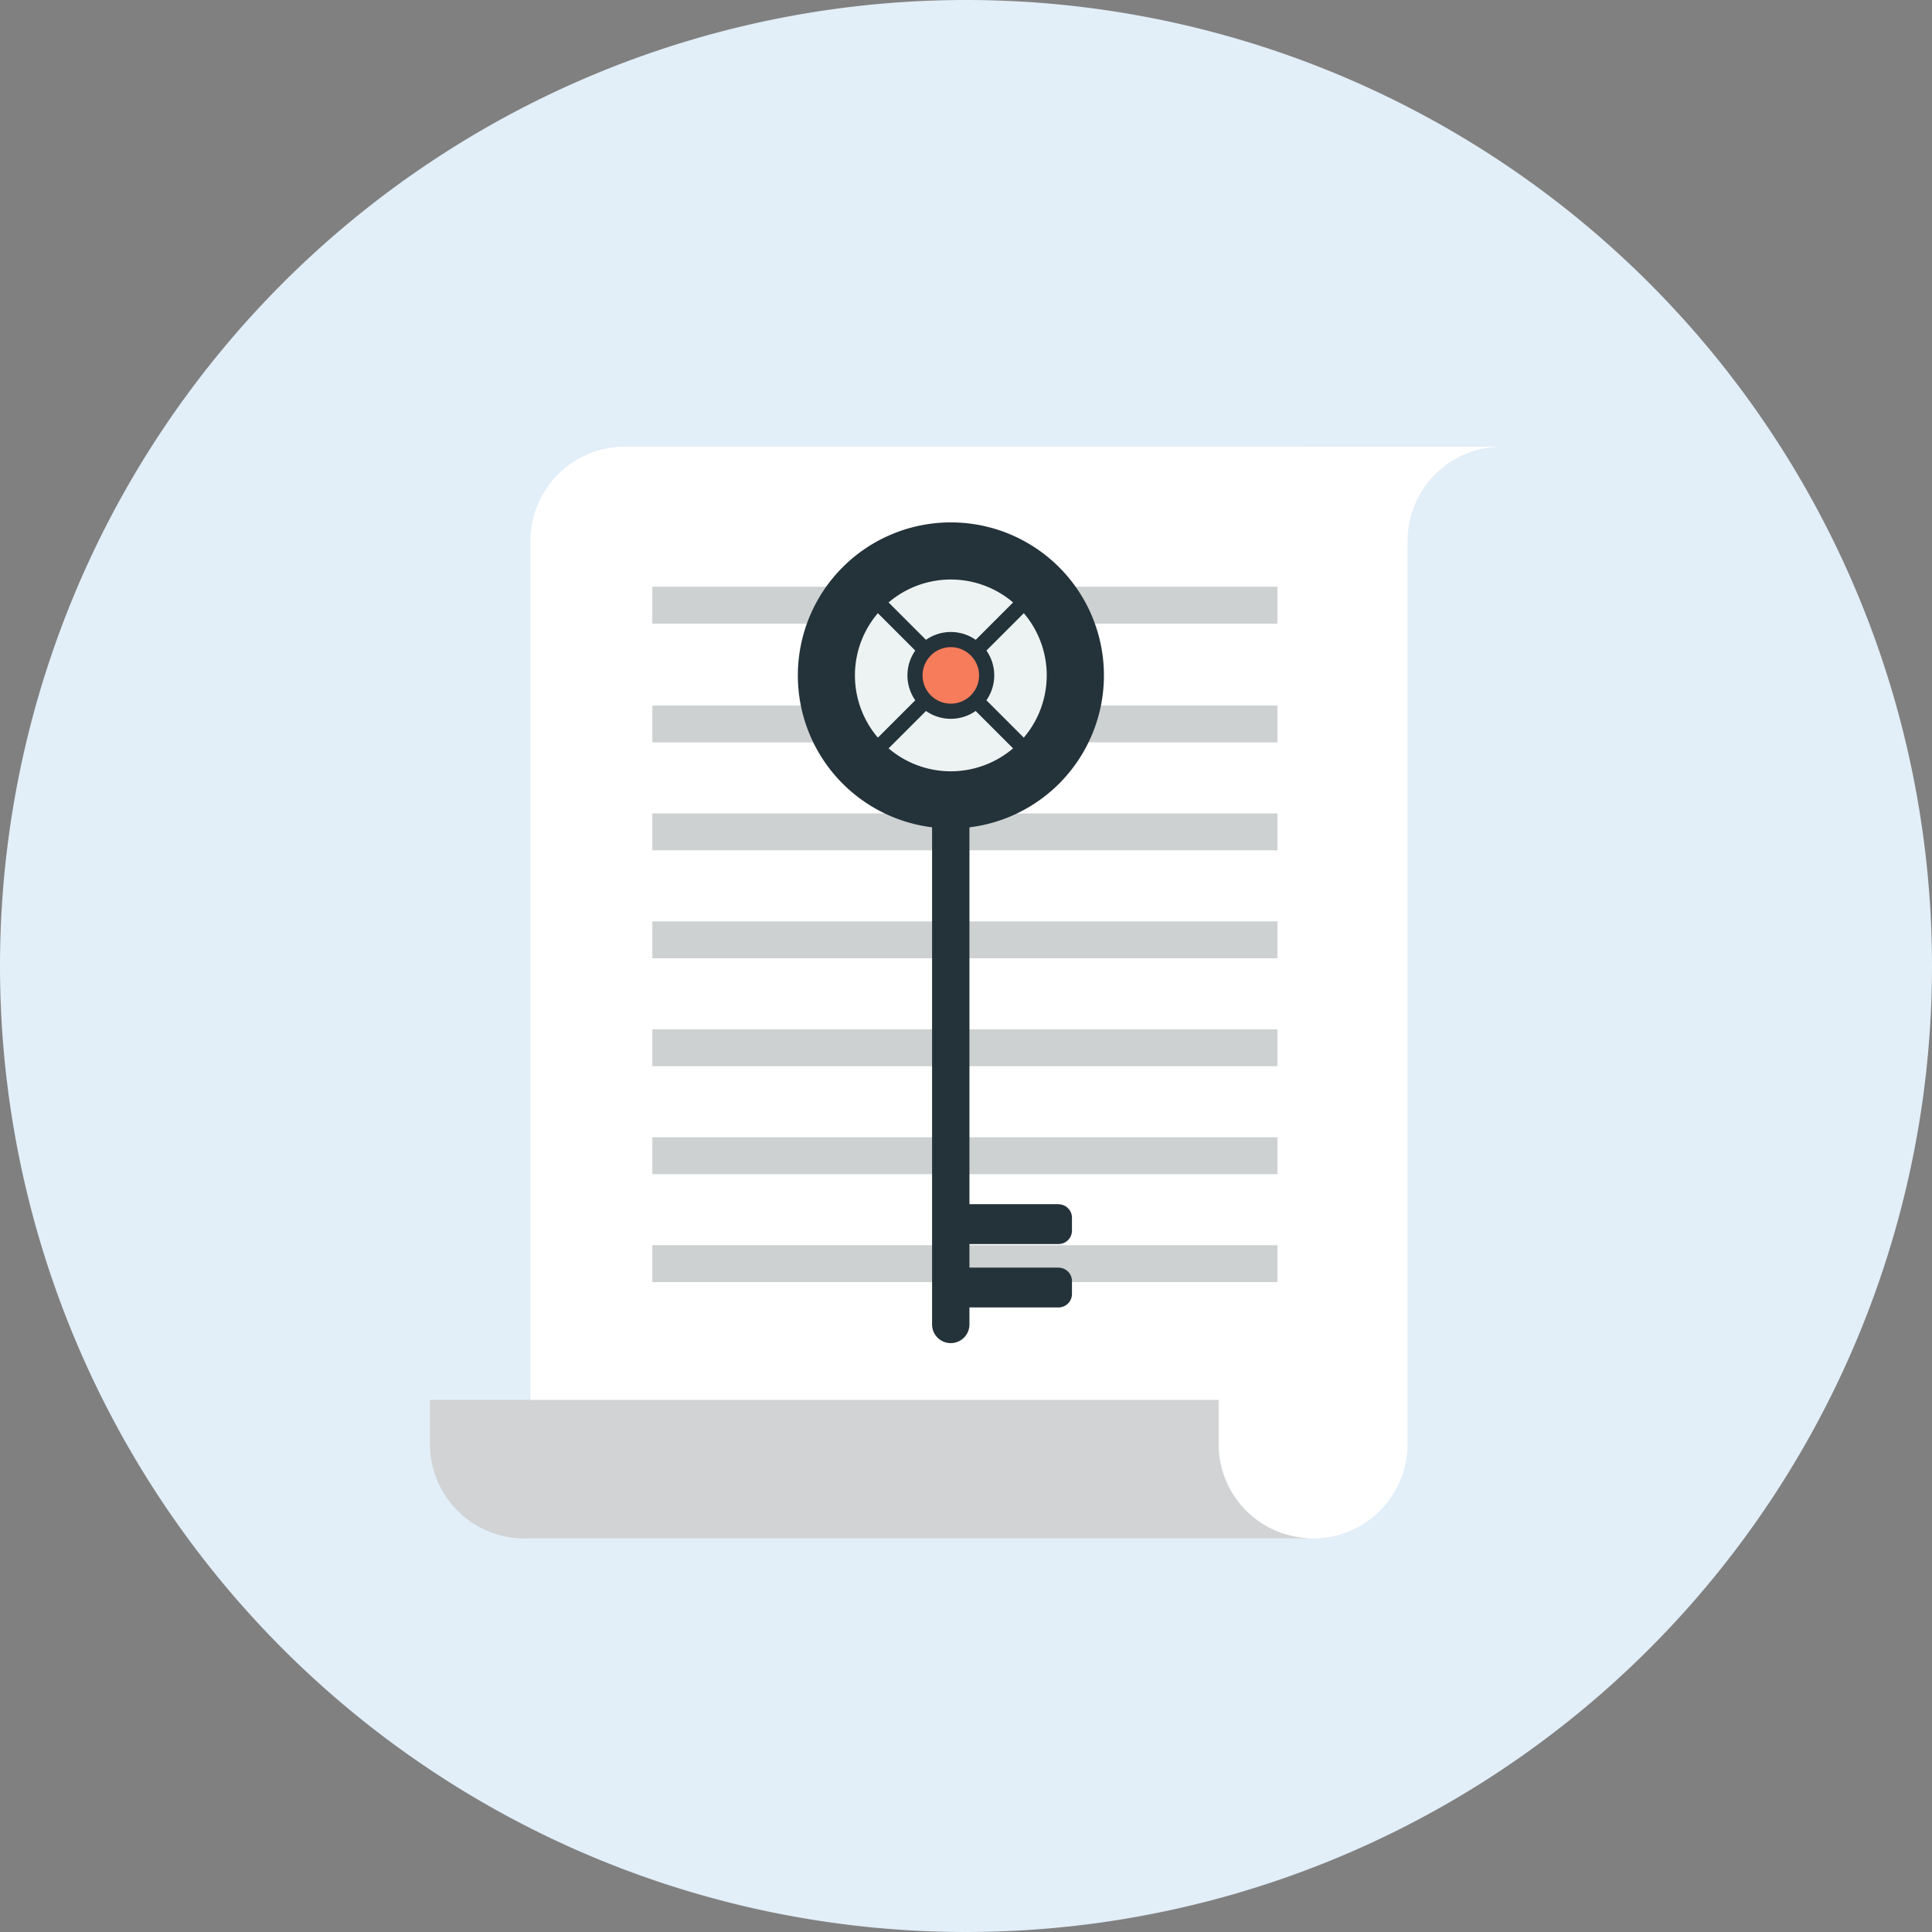 <svg id="グループ_7185" data-name="グループ 7185" xmlns="http://www.w3.org/2000/svg" xmlns:xlink="http://www.w3.org/1999/xlink" width="90" height="90" viewBox="0 0 90 90">
  <rect x="0" y="0" width="90" height="90" fill="#808080" stroke="none"/>
  <defs>
    <clipPath id="clip-path">
      <rect id="長方形_5287" data-name="長方形 5287" width="90" height="90" fill="none"/>
    </clipPath>
  </defs>
  <g id="グループ_7184" data-name="グループ 7184" clip-path="url(#clip-path)">
    <path id="パス_10723" data-name="パス 10723" d="M90,45A45,45,0,1,1,45,0,45,45,0,0,1,90,45" transform="translate(0 0)" fill="#e2eef8"/>
    <path id="パス_10724" data-name="パス 10724" d="M85.11,33.557a4.4,4.4,0,0,0-4.4,4.4V80.021a4.394,4.394,0,0,1-4.394,4.394H39.851V37.956a4.4,4.4,0,0,1,4.4-4.4Z" transform="translate(-15.142 -12.75)" fill="#fff"/>
    <path id="パス_10725" data-name="パス 10725" d="M73.167,111.61v.018H36.706a4.394,4.394,0,0,1-4.4-4.4v-2.052h36.74v2.052a4.376,4.376,0,0,0,1.287,3.113,4.323,4.323,0,0,0,2.834,1.269" transform="translate(-12.276 -39.964)" fill="#d1d3d4"/>
    <rect id="長方形_5278" data-name="長方形 5278" width="29.121" height="1.718" transform="translate(30.388 32.865)" fill="#cdd1d1"/>
    <rect id="長方形_5279" data-name="長方形 5279" width="29.121" height="1.718" transform="translate(30.388 27.333)" fill="#cdd1d1"/>
    <rect id="長方形_5280" data-name="長方形 5280" width="29.121" height="1.718" transform="translate(30.388 37.893)" fill="#cdd1d1"/>
    <rect id="長方形_5281" data-name="長方形 5281" width="29.121" height="1.718" transform="translate(30.388 42.922)" fill="#cdd1d1"/>
    <rect id="長方形_5282" data-name="長方形 5282" width="29.121" height="1.718" transform="translate(30.388 47.95)" fill="#cdd1d1"/>
    <rect id="長方形_5283" data-name="長方形 5283" width="29.121" height="1.718" transform="translate(30.388 52.979)" fill="#cdd1d1"/>
    <rect id="長方形_5284" data-name="長方形 5284" width="29.121" height="1.718" transform="translate(30.388 58.007)" fill="#cdd1d1"/>
    <path id="パス_10726" data-name="パス 10726" d="M74.2,46.376a7.129,7.129,0,1,1-7.129-7.129A7.129,7.129,0,0,1,74.2,46.376" transform="translate(-22.775 -14.912)" fill="#243239"/>
    <path id="パス_10727" data-name="パス 10727" d="M73.166,48.007A4.467,4.467,0,1,1,68.7,43.54a4.466,4.466,0,0,1,4.467,4.467" transform="translate(-24.406 -16.544)" fill="#edf3f3"/>
    <rect id="長方形_5285" data-name="長方形 5285" width="0.706" height="12.048" transform="translate(39.784 27.453) rotate(-45)" fill="#243239"/>
    <rect id="長方形_5286" data-name="長方形 5286" width="11.613" height="0.707" transform="matrix(0.707, -0.707, 0.707, 0.707, 39.938, 35.319)" fill="#243239"/>
    <path id="パス_10728" data-name="パス 10728" d="M72.083,49.721a1.669,1.669,0,1,1-1.669-1.669,1.669,1.669,0,0,1,1.669,1.669" transform="translate(-26.121 -18.258)" fill="#f77c5b"/>
    <path id="パス_10729" data-name="パス 10729" d="M70.2,51.526A2.022,2.022,0,1,1,72.22,49.5,2.025,2.025,0,0,1,70.2,51.526m0-3.338A1.316,1.316,0,1,0,71.513,49.5,1.318,1.318,0,0,0,70.2,48.188" transform="translate(-25.904 -18.041)" fill="#243239"/>
    <path id="パス_10730" data-name="パス 10730" d="M70.9,85.969h0a.87.87,0,0,0,.87-.87V61.589h-1.74V85.1a.87.87,0,0,0,.87.87" transform="translate(-26.61 -23.402)" fill="#243239"/>
    <path id="パス_10731" data-name="パス 10731" d="M76.956,95.235h-4.2v1.856h4.2a.626.626,0,0,0,.626-.626v-.6a.626.626,0,0,0-.626-.626" transform="translate(-27.646 -36.186)" fill="#243239"/>
    <path id="パス_10732" data-name="パス 10732" d="M76.956,90.473h-4.2v1.856h4.2a.625.625,0,0,0,.626-.626v-.6a.626.626,0,0,0-.626-.626" transform="translate(-27.646 -34.377)" fill="#243239"/>
  </g>
</svg>
